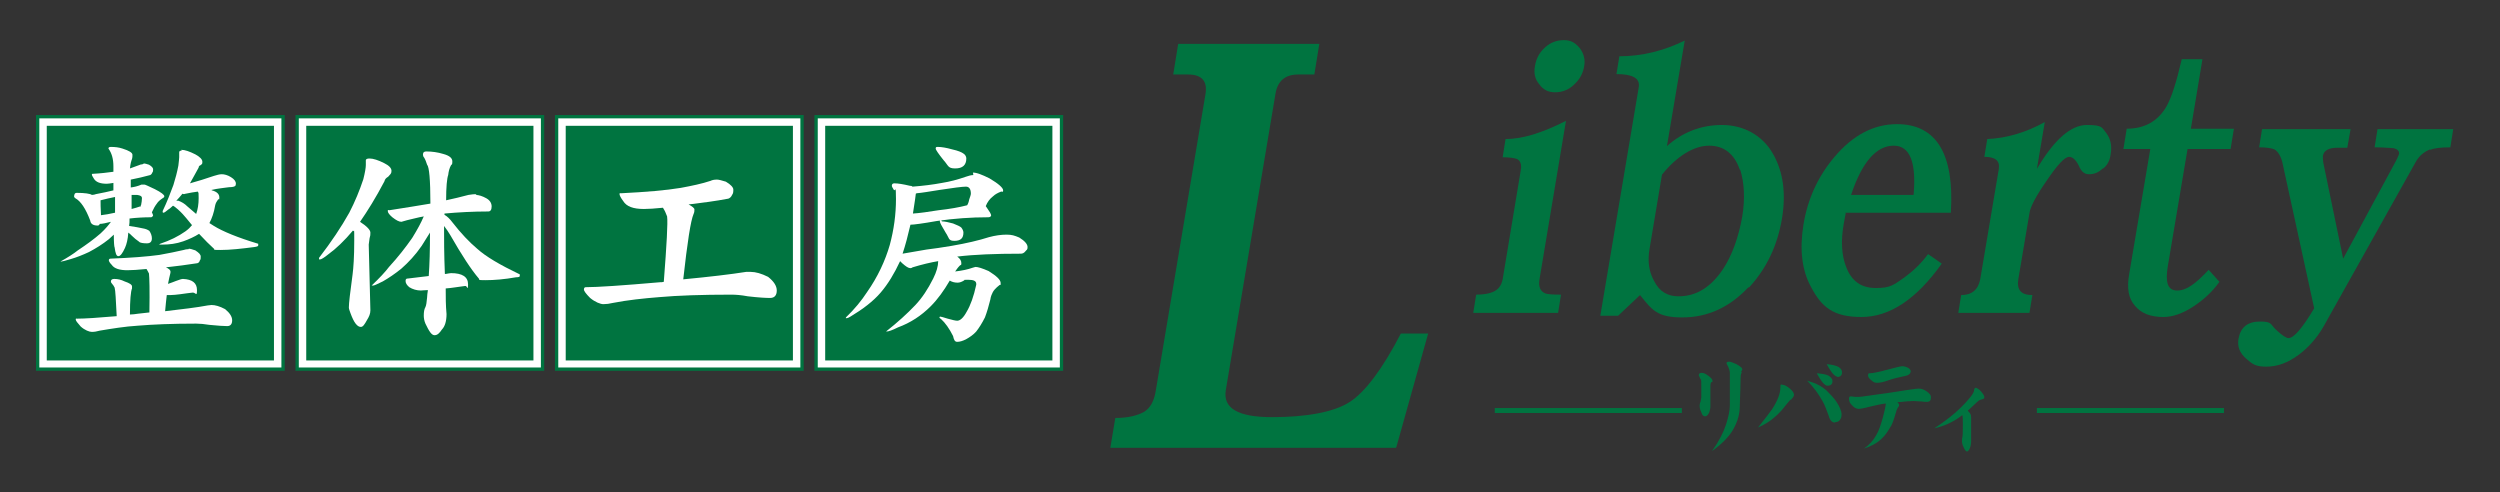 <svg xmlns="http://www.w3.org/2000/svg" id="_&#x30EC;&#x30A4;&#x30E4;&#x30FC;_1" data-name="&#x30EC;&#x30A4;&#x30E4;&#x30FC;_1" viewBox="0 0 604.1 118.9"><rect x="0" y="0" width="604.1" height="118.9" fill="#333333" stroke="none"/><defs><style>      .st0, .st1 {        fill: #007440;      }      .st2, .st3, .st4 {        fill: #fff;      }      .st3 {        stroke-width: .8px;      }      .st3, .st4, .st1 {        stroke: #007440;      }      .st4 {        stroke-width: 1.2px;      }      .st1 {        stroke-width: 1.2px;      }    </style></defs><rect class="st3" x="9.1" y="28.2" width="59.3" height="61"></rect><polygon class="st1" points="65.6 86.5 11.9 86.5 11.9 31 65.6 31 65.6 86.5 65.6 86.5"></polygon><rect class="st3" x="71.8" y="28.2" width="59.3" height="61"></rect><polygon class="st1" points="128.3 86.5 74.6 86.5 74.6 31 128.3 31 128.3 86.5 128.3 86.5"></polygon><rect class="st3" x="134.5" y="28.2" width="59.3" height="61"></rect><polygon class="st1" points="191 86.5 137.3 86.5 137.3 31 191 31 191 86.5 191 86.5"></polygon><rect class="st3" x="197.2" y="28.2" width="59.3" height="61"></rect><polygon class="st1" points="253.7 86.5 200 86.5 200 31 253.7 31 253.7 86.5 253.7 86.5"></polygon><path class="st2" d="M34.8,39.5c.2,0,.6.1,1.2.3.7.4,1,.8,1,1.1s0,.6-.2.8c-.1.3-.3.5-.5.6-1.5.4-3.1.8-4.7,1.1v1.9c.8-.1,1.7-.3,2.6-.7.3,0,.5,0,.7,0s1,.4,2.5,1.1c1.6.8,2.3,1.4,2.3,1.7s-.1.3-.4.5c-.6.4-1.1.8-1.4,1.3-.4.5-.8,1.2-1.2,2.1.2.4.3.7.3.8-.1.2-.3.4-.5.4-1.7,0-3.5.1-5.2.3,0,.7,0,1.3-.1,1.8,1.4.2,2.5.4,3.4.6.6.1,1.1.3,1.5.6.4.6.6,1.2.6,1.8,0,.8-.4,1.2-1.2,1.2s-1.7-.1-1.9-.4c-.6-.4-1.2-.9-1.7-1.4-.3-.3-.6-.6-.9-.8-.1,1.6-.4,2.8-.8,3.7-.6,1.3-1.1,2-1.6,2s-.7-.7-.9-2.1c-.1-.1-.2-1.2-.2-3.1-.4.4-.8.7-1.2,1.1-1.5,1.2-3.1,2.2-4.8,3.1-1.5.7-3,1.3-4.4,1.7-1.3.4-2.1.6-2.3.6h-.2c1.8-1,3.2-1.9,4.2-2.7,2.1-1.4,3.9-2.7,5.5-4.1,1.2-1.1,2-2.1,2.5-2.8-1.2.3-2.1.5-2.7.5-.1.3-.3.4-.5.4-1.1,0-1.7-.4-1.8-1.2-1.1-2.9-2.3-4.7-3.6-5.4-.2-.2-.3-.3-.3-.3,0-.7.2-1,.6-1,2,0,3.3.2,3.7.5.4,0,.7-.1,1-.2,1.6-.3,3-.6,4.2-.9v-1.8c-.7.1-1.2.2-1.6.2-1.6,0-2.6-.4-3.1-1.2-.3-.5-.5-.8-.5-1s0-.2.2-.2c1.9-.1,3.6-.3,5-.5v-1.3c0-1.8-.4-3.2-1.2-4.3,0-.3.2-.4.6-.4,1,0,1.9.1,2.8.4,1.6.5,2.4,1,2.4,1.5s0,.6-.1,1c-.2.5-.4,1.2-.5,2.3.8-.3,1.6-.6,2.2-.8.2-.1.5-.2.8-.2ZM45.6,60.1c.3,0,.8.1,1.6.4.9.6,1.3,1,1.3,1.5s0,.7-.2.9c-.1.4-.3.6-.6.7-2.5.4-5,.7-7.6,1,.7.3,1.1.7,1.1,1,0,.2,0,.4-.1.7-.1.4-.3,1.2-.5,2.3.7-.2,1.3-.5,1.9-.7.8-.3,1.4-.5,1.7-.5,2.3.1,3.4,1,3.4,2.7s-.3.6-1,.6c-.8.1-1.8.2-3.1.4-.9.1-1.6.2-2.3.2h-.9c-.1,1.1-.3,2.4-.4,3.9,4.2-.5,7.7-.9,10.3-1.4.3,0,.7-.1.9-.1.9,0,2,.3,3.3,1,1.1.9,1.7,1.8,1.7,2.7s-.4,1.4-1.2,1.4-2.3-.1-4.3-.3c-1.2-.2-2.3-.3-3.2-.3-5.8,0-10.5.2-14.1.5-3.2.2-6.2.7-9.2,1.2-.7.2-1.3.3-1.9.3s-1.7-.4-2.7-1.3c-.8-.9-1.2-1.4-1.2-1.7s.1-.2.4-.2c1.7,0,4.9-.2,9.5-.6-.2-3.9-.3-6.2-.5-6.9-.2-.4-.4-.7-.6-.9-.2-.2-.3-.4-.3-.6,0-.4.3-.6.8-.6.9,0,1.7.2,2.5.6,1.2.4,1.8.8,1.8,1.2v.5c-.3.7-.5,2.8-.5,6.3.6,0,1.3-.1,2-.2.9-.1,1.8-.2,2.7-.3.1-5.4,0-8.5-.1-9.4-.2-.4-.4-.8-.6-1.1-2,.2-3.6.3-4.6.3-1.9,0-3.2-.4-3.8-1.3-.5-.5-.7-.9-.7-1.1s.1-.4.4-.4c5-.2,8.9-.5,11.8-.9,2.2-.4,4.2-.8,5.9-1.2.3-.1.7-.2,1.2-.2ZM24.4,52c.9-.1,2.1-.3,3.4-.6v-3.8c-1.1.2-2.3.5-3.5.8,0,.7,0,1.9.1,3.5ZM31.8,47.1c0,1.3,0,2.4,0,3.4.8-.2,1.4-.4,2-.6,0,0,.1,0,.2,0,0-.1,0-.3.1-.4.1-.5.2-1.1.2-1.6s-.4-.7-1.2-.8c-.4,0-.8,0-1.2,0ZM43.8,36.2c.9,0,2,.4,3.4,1.1,1.1.6,1.7,1.2,1.7,1.8s-.1.5-.4.8c-.3.1-.5.3-.5.6-.8,1.5-1.5,2.7-2.1,3.8,1.8-.5,3.8-1.1,5.8-1.8.7-.2,1.3-.4,1.9-.4s1.4.2,2.2.7c.8.5,1.2,1,1.2,1.6s-.3.7-1,.8c-.8,0-1.7.2-2.7.3-.7.1-1.4.2-2.2.4,0,0,0,0,.1.1,1.2.3,1.8.9,1.8,1.7s-.1.3-.3.5c-.3.4-.6.9-.7,1.4-.3,1.8-.8,3.2-1.4,4.3.4.2.7.5,1.1.7,2.1,1.3,5.7,2.8,10.7,4.3v.4c0,.2-.3.3-1,.4-3.1.4-5.8.7-8.1.7s-1.3-.1-1.6-.3c-1-.9-2.2-2.1-3.6-3.6-1.1.7-2.4,1.3-3.8,1.8-1.7.6-3.4.8-5,.8s-.6,0-.6-.2c2.4-.8,4.4-1.8,6.1-3,.7-.5,1.2-1,1.6-1.5-.5-.6-.9-1.1-1.4-1.7-.5-.6-1.1-1.3-2-2.1-.5-.4-.8-.7-1.2-.9-.4.3-.7.7-1.1.9-.6.5-1,.8-1.2.8s-.2-.1-.2-.4c1.1-2.3,1.9-4.4,2.6-6.3.5-1.6.9-3.1,1.2-4.7.1-1,.2-1.6.2-2v-1.2c0-.3.2-.4.6-.4ZM42.7,48.5c.1,0,.3,0,.4,0,.8.3,1.5.7,2.2,1.4.7.6,1.4,1.2,2.1,1.8.4-1.1.6-2.4.6-3.8s0-1.2-.2-1.6c-.9.1-1.9.3-2.9.5-.2,0-.3.1-.4.1-.1,0-.3,0-.4-.1-.5.6-1,1.2-1.5,1.7Z"></path><path class="st2" d="M89.3,38.3c.9,0,2.1.4,3.5,1.1,1.2.6,1.8,1.2,1.8,1.9s-.3.8-.8,1.4c-.5.3-.8.6-.9,1.1-2.1,4-4.1,7.2-5.9,9.8,1.7,1.1,2.5,2,2.5,2.6s0,.7-.2,1.4c-.1.9-.2,1.4-.2,1.5l.4,15.9c0,.8-.3,1.5-.8,2.3-.6,1.1-1,1.7-1.5,1.7-.9,0-1.7-1.1-2.5-3.3-.2-.6-.4-1-.4-1.4,0-1,.3-3.6.9-8,.2-1.5.4-4.2.4-8.1s0-1.8-.3-2.5c-2.1,2.5-4.1,4.4-5.9,5.7-1.1.9-1.8,1.3-2.1,1.3s-.2-.1-.2-.4c3-3.9,5.4-7.5,7.3-10.9,1.4-2.7,2.5-5.4,3.4-8.1.4-1.6.6-2.8.6-3.4v-1.2c0-.2.3-.4.8-.4ZM114.9,47.1c.8,0,1.7.3,2.6.8.9.5,1.3,1.2,1.3,2s-.3,1.2-.8,1.2c-3.7,0-7.3.2-10.6.5v.3c.7.4,1.3,1,1.9,1.8,2.1,2.7,4.1,4.8,6,6.4,2.1,1.9,5.5,3.9,10.3,6.2v.4c0,.2-.3.3-.9.3-2.8.5-5.3.7-7.4.7s-1.3-.1-1.6-.4c-1.8-2.1-4.1-5.6-6.9-10.5-.4-.7-.9-1.4-1.5-2.2,0,3,0,6.9.2,11.6h.2c.6-.1,1-.2,1.3-.2,2.7,0,4.1.9,4.1,2.7s-.2.3-.7.4c-1.7.2-3.2.5-4.7.6,0,2,0,4.1.2,6.2,0,1.7-.4,3-1.1,3.7-.6.9-1.1,1.4-1.8,1.4s-1.3-.9-2.2-2.8c-.3-.7-.4-1.4-.4-1.9,0-.9.1-1.6.4-2.1.2-.4.3-1.2.4-2.3,0-.5.1-1.1.2-1.8-.8,0-1.4.1-1.7.1-1,0-2-.3-2.8-.8-.6-.5-.9-1-.9-1.5s.2-.6.6-.6c1.7-.2,3.4-.4,5-.6.2-2.8.3-6.3.3-10.5-.6,1-1.3,2.1-2,3.2-1.5,2.2-3.2,4-4.9,5.5-1.6,1.3-3.1,2.3-4.5,3.1-1.4.7-2.1,1-2.3,1h-.4c1.9-1.8,3.3-3.3,4.2-4.5,2.2-2.4,4-4.7,5.6-7,1.3-2.1,2.2-3.8,2.7-5,0,0,.1-.1.1-.2-1.3.2-2.6.6-4,.9-.8.2-1.3.4-1.4.4-.6,0-1.3-.4-2.2-1.1-.7-.6-1.1-1.1-1.1-1.5s.1-.2.4-.2c3.7-.6,7.1-1.1,9.9-1.6,0-5.8-.3-8.9-.8-9.4-.2-.6-.4-1.2-.7-1.7-.2-.2-.3-.5-.3-.7,0-.6.3-.8.8-.8,1.4,0,2.8.2,4.1.6,1.5.4,2.2,1,2.2,1.8s-.1.7-.3.9c-.4.7-.6,1.5-.7,2.4-.3.8-.5,2.9-.5,6.1,1.8-.4,3.6-.8,5.4-1.3.7-.1,1.4-.2,2-.2Z"></path><path class="st2" d="M173.3,43.4c.4,0,1.1.2,2.1.5,1.2.7,1.8,1.4,1.8,1.9s0,.9-.3,1.3c-.2.5-.6.8-.9.9-3.1.6-6.3,1-9.6,1.4.9.5,1.4.9,1.4,1.2,0,.3,0,.7-.2,1.1-.7,1.6-1.5,6.8-2.5,15.8,6.3-.6,11.4-1.2,15.2-1.8.4,0,.8,0,1.1,0,1.2,0,2.6.4,4.2,1.2,1.4,1.1,2.1,2.2,2.1,3.3s-.5,1.8-1.6,1.8-2.8-.1-5.4-.4c-1.6-.3-2.9-.4-4-.4-7.1,0-12.9.2-17.4.6-3.8.3-7.6.7-11.2,1.4-.8.2-1.6.3-2.3.3s-2-.5-3.2-1.5c-1-1-1.5-1.7-1.5-2s.1-.6.4-.6c2.8,0,8.8-.4,18-1.2.3,0,.6,0,.9-.1.7-9,1-14.3.8-15.8-.3-.8-.6-1.5-.9-1.9,0,0,0-.1-.1-.2-2,.2-3.5.3-4.6.3-2.6,0-4.2-.6-5-1.9-.6-.8-.9-1.4-.9-1.7s.1-.2.4-.2c6-.3,10.8-.7,14.4-1.3,2.7-.5,5.1-1,7.2-1.7.4-.2.9-.3,1.5-.3Z"></path><path class="st2" d="M235.1,41.7c.9,0,2.2.5,4,1.4,2.2,1.3,3.3,2.3,3.3,2.9s-.2.2-.5.3c-.8.3-1.5.7-1.9,1.1-.8.6-1.4,1.4-1.8,2.4,0,0,.1.2.2.3.7,1,1.1,1.6,1.1,2-.1.3-.4.4-.7.4-4.2,0-8.3.3-12.4.9-3.4.6-5.6.9-6.4.9-.6,2.6-1.2,4.9-1.9,7,2.3-.4,4.2-.7,5.8-1,1.7-.2,3.7-.5,6.1-.9,3.5-.6,6.5-1.3,9-2.1,1.5-.4,2.9-.6,4.2-.6s1.9.2,3.1.7c1.3.8,2,1.6,2,2.3s-.2.6-.5,1c-.3.4-.7.6-1.1.6-6.2,0-11.3.2-15.4.7.7.5,1,1,1,1.6s-.1.3-.4.6c-.5.5-.8,1-1.1,1.4,1.7-.2,3.1-.5,4.2-.9.4-.1.7-.2.7-.2.6,0,1.6.3,3.2,1,1.9,1.2,2.9,2.1,2.9,2.9s-.1.3-.3.5c-.9.7-1.4,1.3-1.6,1.7-.2.4-.5,1-.6,1.8-.4,1.6-.8,3-1.3,4.3-.7,1.4-1.4,2.5-2.1,3.4-.7.8-1.6,1.4-2.5,1.9-.8.4-1.5.6-2.1.6s-.8-.5-1-1.4c-.9-1.8-1.9-3.2-2.9-4.1-.2-.1-.4-.3-.4-.4,0-.1.1-.2.2-.2.2,0,.8.2,1.8.5,1.1.3,1.9.5,2.3.5.7,0,1.5-.7,2.3-2.2.9-1.5,1.7-3.7,2.3-6.5v-.2c0-.7-.6-1-2-1s-.6,0-1,.2c-.5.3-1,.5-1.5.5-.8,0-1.4-.2-1.9-.5-1.4,2.4-2.9,4.5-4.6,6.2-2.3,2.3-4.9,4-7.9,5.1-1.4.7-2.3,1-2.7,1h-.2c2.8-2.2,5.1-4.3,7.1-6.4,1.6-1.7,3-3.8,4.3-6.4.8-1.6,1.2-3,1.2-4.2-1.8.3-3.9.8-6.2,1.5-.1.1-.3.2-.5.2-.5,0-1.1-.4-2-1.2-.2-.2-.4-.4-.5-.5-1.4,3-2.9,5.5-4.7,7.6-1.8,2.1-4.3,4-7.3,5.8-.3.2-.7.4-1.1.4v-.2c2.1-2,3.8-4.1,5.1-6.1,2.6-3.7,4.4-7.6,5.5-11.4,1-3.7,1.5-7.4,1.5-11.1s-.2-1.8-.5-2.2c-.3-.5-.5-.8-.5-1,0-.4.2-.6.6-.6.9,0,2.1.2,3.8.6.2,0,.4,0,.6.2,2.6-.2,5-.5,7.1-.9,1.9-.3,3.8-.8,5.8-1.5.6-.2,1.2-.4,1.8-.4ZM221.3,46.8h0c-.2,1.8-.5,3.3-.7,4.8,1.6-.1,3.7-.4,6.2-.8,2.7-.3,5-.7,6.9-1.2.2-.3.4-.8.5-1.4.2-.6.4-1.1.4-1.4,0-1.1-.4-1.7-1.2-1.7s-3.2.3-6.4.8c-2.5.4-4.3.7-5.5.8ZM226.6,35.5c.9,0,2.1.2,3.5.6,1.4.3,2.3.7,2.7,1,.5.3.7.8.7,1.2,0,1.6-.9,2.4-2.7,2.4s-1.6-.7-2.8-2c-1.2-1.5-1.9-2.5-1.9-2.8s.1-.4.4-.4ZM227.6,53.5c.7,0,1.6.2,2.7.5,1,.4,1.7.7,2,1,.3.4.5.8.5,1.2,0,1.4-.7,2-2.2,2s-1.2-.7-2.1-2c-.9-1.5-1.4-2.4-1.4-2.7s.1-.2.4-.2Z"></path><g><g><path class="st0" d="M337.2,108.2h-68.9l1.2-7.2c3.1,0,5.4-.6,7-1.5,1.4-.9,2.4-2.5,2.8-5.2l12-71.6c.5-3.1-.9-4.7-4.2-4.7h-3.6l1.2-7.4h34.1l-1.2,7.4h-3.9c-3.2,0-5,1.6-5.5,4.7l-12,71.6c-.7,4.4,3,6.5,11.2,6.5s15-1.2,18.8-3.7c3.7-2.4,7.9-8,12.3-16.5h6.6l-7.7,27.5Z"></path><path class="st0" d="M356,75.6l.7-4.4c1.9,0,3.2-.3,3.9-.6,1.4-.5,2.2-1.6,2.5-3.1l4.4-26.5c.2-1.3-.1-2.2-1-2.6-.6-.2-1.7-.4-3.4-.4l.7-4.4c4.1,0,8.9-1.5,14.6-4.4l-6.4,38.3c-.3,1.8.2,2.9,1.4,3.4.5.2,1.7.3,3.8.3l-.7,4.4h-20.6ZM380.4,20.4c-1.3,1.3-2.9,1.9-4.6,1.9s-2.9-.6-3.9-2c-1-1.2-1.3-2.6-1-4.3.3-1.9,1.1-3.3,2.4-4.5,1.3-1.2,2.8-1.8,4.6-1.8s2.8.7,3.9,2c.9,1.3,1.3,2.7,1,4.3-.3,1.8-1.1,3.2-2.4,4.4Z"></path><path class="st0" d="M422.5,69.4c-4.6,4.9-9.9,7.3-16,7.3s-7.3-1.8-10.2-5.4l-5.3,5h-4.3l9.3-55.3c.3-2.1-1.5-3.1-5.4-3.1l.7-4.3c5.4,0,10.7-1.3,15.8-3.8l-4.3,25.5c3.7-3.3,8.2-5.1,13.3-5.1s9.8,2.4,12.4,7.1c2.4,4.3,3.1,9.4,2.1,15.5-1.1,6.6-3.8,12.2-8,16.7ZM420.4,41c-1.3-3.8-3.8-5.8-7.4-5.8s-7.7,2.4-11.4,7l-3,17.9c-.5,2.9-.2,5.5,1.1,7.8,1.3,2.6,3.3,3.7,5.9,3.7,4.3,0,7.8-2.2,10.7-6.5,2.2-3.3,3.8-7.7,4.7-12.8.7-4.3.5-8.1-.5-11.3Z"></path><path class="st0" d="M446,51.5s-.2,1-.5,2.7c-.7,4-.5,7.5.6,10.3,1.3,3.4,3.6,5.1,7.2,5.1s4.3-.8,6.8-2.5c2.2-1.6,4.1-3.4,5.8-5.7l3.3,2.3c-6.1,8.6-12.6,12.9-19.4,12.9s-9.6-2.4-12.1-7.1c-2.3-4.1-2.9-9.2-1.9-15.3,1-6.1,3.5-11.6,7.5-16.3,4.4-5.2,9.4-7.9,15.1-7.9,9.5,0,13.9,7.2,13,21.4h-25.5ZM457.6,35.2c-4.2,0-7.7,4-10.3,11.9h15.1c.7-7.9-.9-11.9-4.8-11.9Z"></path><path class="st0" d="M508.1,40.7c-1,1-2.1,1.4-3.3,1.4s-1.9-.7-2.5-2.1c-.7-1.4-1.5-2.1-2.3-2.1-1.1,0-2.9,2-5.4,5.7-2.6,3.7-4,6.4-4.2,7.9l-2.7,16c-.4,2.6.7,3.8,3.4,3.8l-.7,4.3h-17.2l.7-4.3c2.6,0,4.1-1.3,4.6-3.8l4.5-26.7c.3-2-.9-2.9-3.5-2.9l.7-4.3c4.7-.2,9.4-1.6,13.9-4.1l-1.9,11.3c4.2-7.1,8.2-10.6,12.1-10.6s3.6.7,4.7,2c1,1.4,1.4,3,1,5.2-.2,1.5-.9,2.7-1.9,3.4Z"></path><path class="st0" d="M530.1,74c-2.7,1.8-5.2,2.6-7.3,2.6-3.2,0-5.4-.9-6.9-2.7-1.6-1.8-2-4.3-1.4-7.7l5.1-30.2h-6.5l.8-4.9c4.2,0,7.4-1.7,9.5-5.2,1.3-2.2,2.5-6,3.8-11.6h5l-2.8,16.8h10.4l-.8,4.9h-10.4l-4.8,28.5c-.6,3.8,0,5.7,2.3,5.7s4.5-1.7,7.6-5l2.6,2.9c-1.7,2.4-3.8,4.3-6.2,5.9Z"></path><path class="st0" d="M587.2,36.1c-1.5.6-2.7,1.6-3.5,3.1l-22.3,39.8c-1.6,2.7-3.5,4.9-5.9,6.7-2.7,2-5.2,2.9-7.9,2.9s-3.4-.7-4.8-1.9c-1.6-1.4-2.2-2.9-1.9-4.8.5-2.8,2.2-4.2,5.2-4.2s2.4.6,3.9,2c1.4,1.3,2.4,2,3,2,1.3,0,3.4-2.5,6.2-7.2l-7.7-35.3c-.4-1.6-1.1-2.6-1.9-3.1-.7-.3-2-.5-3.7-.5l.7-4.4h21.4l-.8,4.5h-2.4c-2.1,0-3.3.7-3.5,2,0,.4,0,1,.1,1.6l4.8,23.2,12.7-23.5c.4-.8.7-1.4.8-1.8.1-.7-.4-1.2-1.4-1.4-.6,0-2.1-.2-4.5-.2l.7-4.4h18.3l-.7,4.4c-2.2,0-3.9.2-4.9.6Z"></path></g><g><path class="st0" d="M413.5,92.3c-.1.2-.2.5-.2.8v2.3c0,.3,0,.8,0,1.4,0,.6,0,1.1,0,1.4,0,.5-.1,1-.3,1.5-.3.6-.6.9-1,.9s-.7-.3-.9-1c-.3-.6-.4-1.1-.4-1.5s0-.5.2-1c.1-.5.2-.8.2-1.1,0-.2,0-1.2,0-3s-.1-1.1-.3-1.6c-.2-.5-.3-.7-.3-.7,0-.4.2-.6.7-.6s.9.2,1.6.7c.7.5,1,.9,1,1.2s0,.1-.1.4ZM420.9,89.9c-.2.4-.3.8-.3,1.3,0,1.5-.1,3.8-.2,7,0,1.8-.5,3.6-1.5,5.4-.9,1.7-2.6,3.5-5.2,5.4,1.7-2.4,2.8-4.6,3.4-6.5.6-1.9.9-3.4.9-4.5s0-1.5,0-2.4c0-.8,0-1.3,0-1.5v-4c0-.5-.2-1-.4-1.5-.3-.5-.4-.8-.4-.8,0-.3.2-.4.6-.4s.9.2,1.8.6c.9.5,1.4.9,1.4,1.2s-.1.3-.3.7Z"></path><path class="st0" d="M432.7,96.5c-.4.4-.7.9-1.1,1.3-.9,1.2-1.8,2.2-2.9,3.1-1,.9-2.3,1.7-3.9,2.4,1.6-2,2.7-3.4,3.4-4.4,1.3-2,2-3.8,2-5.1s.2-.8.6-.8,1,.3,1.7.9c.7.6,1,1.1,1,1.5s-.3.7-.8,1.3ZM443.4,102.1c-.7,0-1.2-.5-1.5-1.6-.5-1.3-.9-2.5-1.4-3.4-1-1.8-2.2-3.5-3.8-5.1,1.9.5,3.5,1.3,4.7,2.4.8.8,1.6,1.6,2.3,2.6.8,1.2,1.3,2.3,1.3,3.2s-.5,1.8-1.5,1.8ZM441.6,93.2c-.2,0-.5-.1-.8-.4-.4-.3-1-1.2-1.8-2.6,1.4.1,2.4.3,2.9.6.6.4.9.8.9,1.3,0,.7-.4,1.1-1.2,1.1ZM444,91c-.2,0-.5-.1-.8-.4-.4-.3-1-1.2-1.8-2.6,1.4.1,2.4.4,2.9.7.6.4.8.8.8,1.3,0,.7-.4,1.1-1.2,1.1Z"></path><path class="st0" d="M465.5,97.1c-.1,0-.6,0-1.3-.1-.8,0-1.4-.1-1.8-.1-.7,0-2,.1-3.9.3.3.3.4.5.4.7s-.1.3-.3.6c-.2.3-.4.8-.6,1.6-.4,1.4-.8,2.6-1.4,3.4-.8,1.4-1.7,2.4-2.6,3.1-.9.7-2.1,1.3-3.6,1.8,1.3-.9,2.3-2,3-3.3.6-1,1.1-2.5,1.6-4.3.3-1.2.6-2.3.7-3.3-1,.1-2.4.4-4,.8-1.5.4-2.3.5-2.5.5-.5,0-1.1-.2-1.6-.8-.6-.5-.8-1.1-.8-1.6s.1-.6.4-.6.5,0,1,.1c.5,0,.8,0,1.1,0,.4,0,2.9-.4,7.3-1,4.3-.7,6.6-1,7-1,.7,0,1.3.2,2,.7.7.5,1,.9,1,1.4,0,.8-.3,1.1-1,1.1ZM460.1,90.9c-1.4.3-2.7.6-3.8,1-1.1.4-2,.6-2.7.6s-.9-.2-1.4-.6c-.5-.4-.8-.8-.8-1.1s0-.6.3-.6c.8,0,2.3-.3,4.5-.9,1.9-.5,3.1-.8,3.4-.8.5,0,.9.1,1.3.3.5.2.8.6.8.9,0,.6-.5,1-1.5,1.2Z"></path><path class="st0" d="M478.5,96.6c-.3.1-1,.7-2.1,1.8-.2.2-.5.5-.9.8.1.2.3.4.4.5.2.2.4.6.4,1.1v5.8c0,.6-.1,1.2-.3,1.7-.2.5-.5.8-.7.8s-.5-.3-.8-1c-.3-.6-.4-1.1-.4-1.4s0-.3,0-.6c.2-.7.2-1.9.2-3.4s0-1.8-.1-2.4c-2.2,1.7-4.5,2.7-6.8,3.2,2.6-1.7,4.8-3.4,6.5-5.1,2-2,3-3.3,3.1-4,0-.4.2-.7.4-.7s.8.3,1.3.9c.5.6.8,1,.8,1.4s-.3.4-.9.6Z"></path></g></g><line class="st4" x1="361.2" y1="99.2" x2="406.4" y2="99.2"></line><line class="st4" x1="492.2" y1="99.2" x2="537.4" y2="99.2"></line></svg>